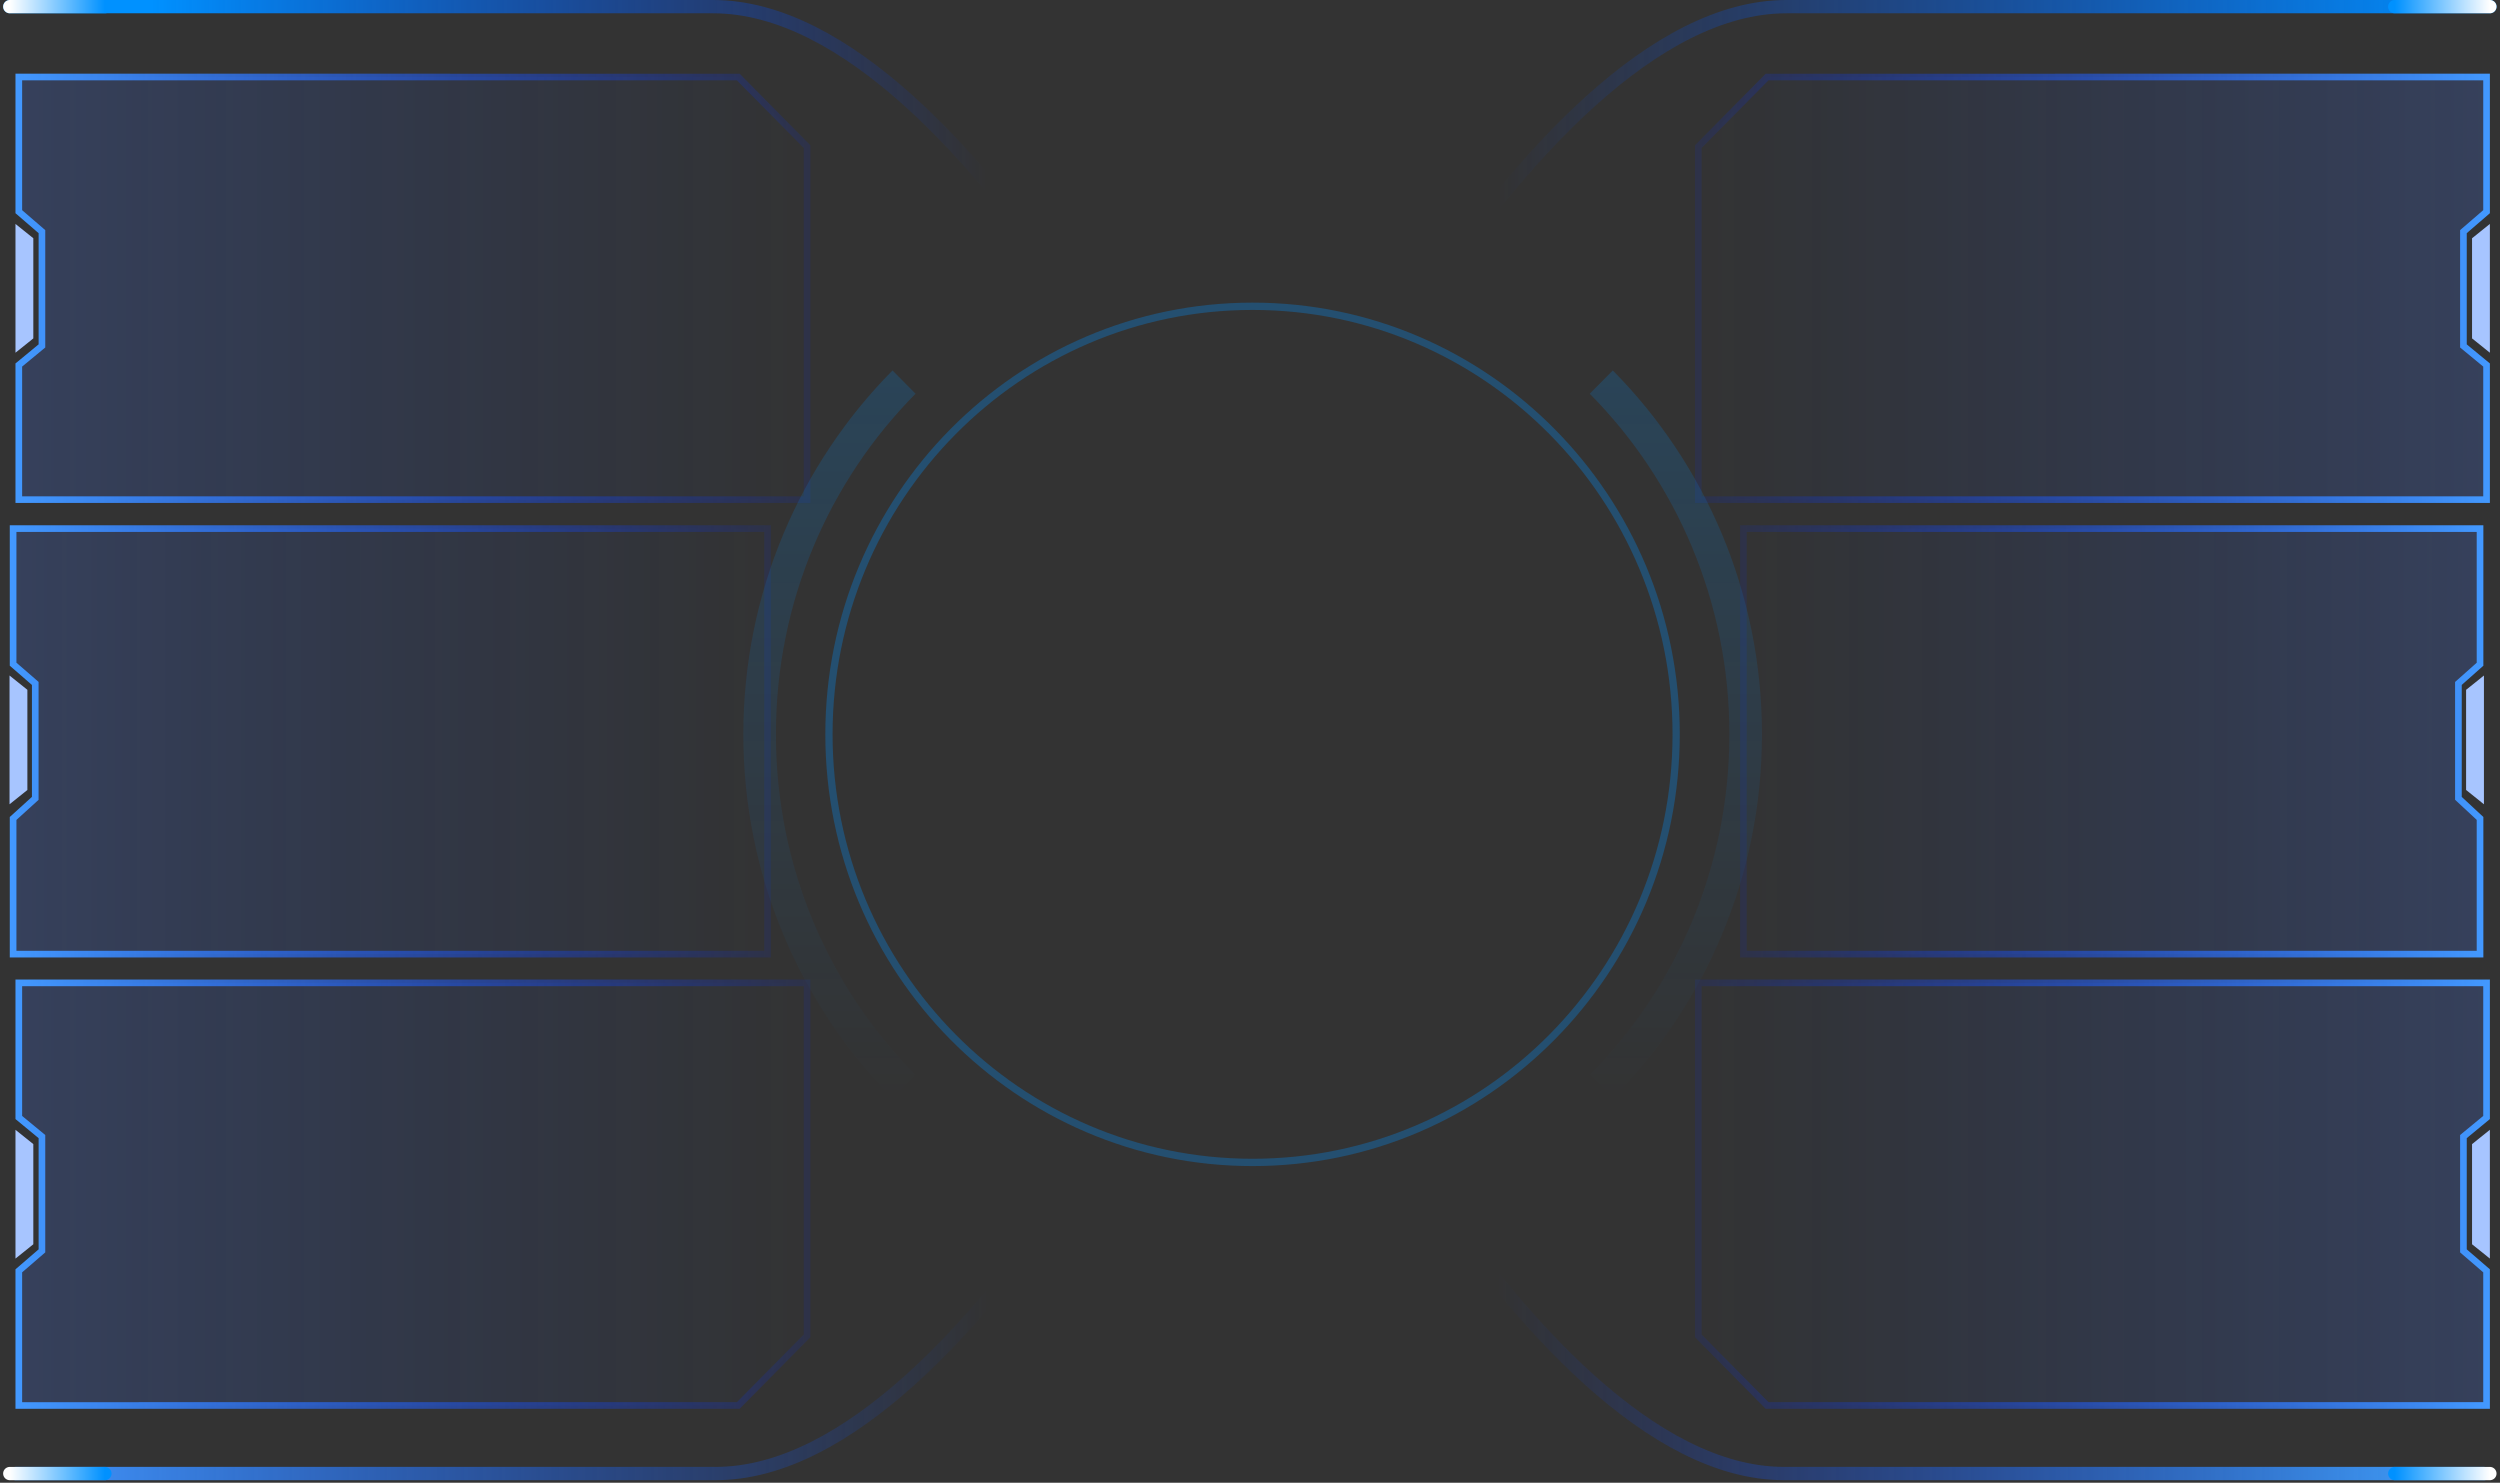 <svg width="376" height="223" viewBox="0 0 376 223" fill="none" xmlns="http://www.w3.org/2000/svg">
<rect x="0" y="0" width="376" height="223" fill="#333333" stroke="none"/>
<path d="M2.328 221.621C2.328 221.621 68.584 221.621 107.618 221.621C147.236 221.621 187.975 131.516 187.975 131.516C187.975 131.516 228.713 221.618 268.331 221.621C307.232 221.623 373.621 221.621 373.621 221.621" stroke="url(#paint0_linear_36_35165)" stroke-width="2" stroke-linecap="round"/>
<path d="M1.471 1C1.471 1 60.811 1.001 107.247 1C147.048 1 187.974 91.521 187.974 91.521C187.974 91.521 228.901 1.001 268.702 1C309.047 1 374.478 1 374.478 1" stroke="url(#paint1_linear_36_35165)" stroke-width="2" stroke-linecap="round"/>
<path d="M360.17 1L374.478 1" stroke="url(#paint2_linear_36_35165)" stroke-width="2" stroke-linecap="round"/>
<path d="M15.779 1L1.471 1" stroke="url(#paint3_linear_36_35165)" stroke-width="2" stroke-linecap="round"/>
<path d="M360.17 221.622L374.478 221.622" stroke="url(#paint4_linear_36_35165)" stroke-width="2" stroke-linecap="round"/>
<path d="M15.779 221.622L1.471 221.622" stroke="url(#paint5_linear_36_35165)" stroke-width="2" stroke-linecap="round"/>
<path d="M370.672 34.69L370.499 34.84V35.069V51.793V52.028L370.681 52.178L373.979 54.898V75.144H255.427V22.05L265.769 11.585L373.979 11.584V31.837L370.672 34.69Z" fill="url(#paint6_linear_36_35165)" stroke="url(#paint7_linear_36_35165)" stroke-linecap="round"/>
<path d="M371.795 35.833L374.478 33.681V53.049L371.795 50.897V35.833Z" fill="#A7C5FF"/>
<path d="M6.134 34.69L6.308 34.84V35.069V51.793V52.028L6.126 52.178L2.828 54.898V75.144H121.379V22.05L111.038 11.585L2.828 11.584V31.837L6.134 34.69Z" fill="url(#paint8_linear_36_35165)" stroke="url(#paint9_linear_36_35165)" stroke-linecap="round"/>
<path d="M5.011 35.833L2.328 33.681V53.049L5.011 50.897V35.833Z" fill="#A7C5FF"/>
<path d="M370.672 188.28L370.499 188.13V187.901V171.177V170.942L370.681 170.792L373.979 168.072V147.825H255.427V200.92L265.769 211.384L373.979 211.385V191.132L370.672 188.28Z" fill="url(#paint10_linear_36_35165)" stroke="url(#paint11_linear_36_35165)" stroke-linecap="round"/>
<path d="M371.795 172.074L374.478 169.922V189.29L371.795 187.138V172.074Z" fill="#A7C5FF"/>
<path d="M6.134 188.28L6.308 188.13V187.901V171.177V170.942L6.126 170.792L2.828 168.072V147.826H121.379V200.92L111.038 211.385L2.828 211.386V191.133L6.134 188.28Z" fill="url(#paint12_linear_36_35165)" stroke="url(#paint13_linear_36_35165)" stroke-linecap="round"/>
<path d="M5.011 172.075L2.328 169.923V189.291L5.011 187.139V172.075Z" fill="#A7C5FF"/>
<path d="M369.904 120.218L369.745 120.07V119.852V103.014V102.79L369.913 102.64L372.998 99.9V79.5H262.211V133.167V143.499L372.998 143.5V123.093L369.904 120.218Z" fill="url(#paint14_linear_36_35165)" stroke="url(#paint15_linear_36_35165)" stroke-linecap="round"/>
<path d="M370.901 103.749L373.584 101.597V120.965L370.901 118.813V103.749Z" fill="#A7C5FF"/>
<path d="M5.138 120.222L5.302 120.074V119.852V103.014V102.786L5.13 102.637L1.971 99.897V79.5H115.441V133.167V143.499L1.971 143.5V123.096L5.138 120.222Z" fill="url(#paint16_linear_36_35165)" stroke="url(#paint17_linear_36_35165)" stroke-linecap="round"/>
<path d="M4.117 103.749L1.434 101.597V120.965L4.117 118.813V103.749Z" fill="#A7C5FF"/>
<path fill-rule="evenodd" clip-rule="evenodd" d="M252.638 110.446C252.638 146.307 223.87 175.378 188.384 175.378C152.897 175.378 124.13 146.307 124.13 110.446C124.13 74.585 152.897 45.514 188.384 45.514C223.87 45.514 252.638 74.585 252.638 110.446ZM251.549 110.446C251.549 145.699 223.269 174.278 188.384 174.278C153.499 174.278 125.219 145.699 125.219 110.446C125.219 75.193 153.499 46.614 188.384 46.614C223.269 46.614 251.549 75.193 251.549 110.446Z" fill="#0091FF" fill-opacity="0.3"/>
<path d="M134.234 55.715C120.372 69.721 111.798 89.071 111.798 110.446C111.798 131.799 120.356 151.133 134.194 165.136L137.66 161.634C124.708 148.528 116.699 130.432 116.699 110.446C116.699 90.439 124.724 72.326 137.699 59.217L134.234 55.715Z" fill="url(#paint18_linear_36_35165)" fill-opacity="0.6"/>
<path d="M242.564 55.715C256.426 69.721 265 89.071 265 110.446C265 131.799 256.442 151.133 242.604 165.136L239.138 161.634C252.09 148.528 260.099 130.432 260.099 110.446C260.099 90.439 252.074 72.326 239.099 59.217L242.564 55.715Z" fill="url(#paint19_linear_36_35165)" fill-opacity="0.6"/>
<defs>
<linearGradient id="paint0_linear_36_35165" x1="2.328" y1="221.623" x2="373.621" y2="221.623" gradientUnits="userSpaceOnUse">
<stop stop-color="#4399FF"/>
<stop offset="0.394" stop-color="#0047FF" stop-opacity="0"/>
<stop offset="0.6" stop-color="#0038FF" stop-opacity="0"/>
<stop offset="1" stop-color="#43A5FF"/>
</linearGradient>
<linearGradient id="paint1_linear_36_35165" x1="1.471" y1="1" x2="374.478" y2="1" gradientUnits="userSpaceOnUse">
<stop stop-color="#0091FF"/>
<stop offset="0.057" stop-color="#0091FF"/>
<stop offset="0.394" stop-color="#0038FF" stop-opacity="0"/>
<stop offset="0.6" stop-color="#0047FF" stop-opacity="0"/>
<stop offset="1" stop-color="#0091FF"/>
</linearGradient>
<linearGradient id="paint2_linear_36_35165" x1="360.17" y1="1" x2="374.478" y2="1" gradientUnits="userSpaceOnUse">
<stop stop-color="#0091FF"/>
<stop offset="1" stop-color="white"/>
</linearGradient>
<linearGradient id="paint3_linear_36_35165" x1="15.779" y1="1" x2="1.471" y2="1" gradientUnits="userSpaceOnUse">
<stop stop-color="#0091FF"/>
<stop offset="1" stop-color="white"/>
</linearGradient>
<linearGradient id="paint4_linear_36_35165" x1="360.17" y1="221.622" x2="374.478" y2="221.622" gradientUnits="userSpaceOnUse">
<stop stop-color="#0091FF"/>
<stop offset="1" stop-color="white"/>
</linearGradient>
<linearGradient id="paint5_linear_36_35165" x1="15.779" y1="221.622" x2="1.471" y2="221.622" gradientUnits="userSpaceOnUse">
<stop stop-color="#0091FF"/>
<stop offset="1" stop-color="white"/>
</linearGradient>
<linearGradient id="paint6_linear_36_35165" x1="254.927" y1="11.085" x2="374.479" y2="11.085" gradientUnits="userSpaceOnUse">
<stop stop-color="#0047FF" stop-opacity="0"/>
<stop offset="1" stop-color="#4378FF" stop-opacity="0.2"/>
</linearGradient>
<linearGradient id="paint7_linear_36_35165" x1="254.927" y1="11.085" x2="374.479" y2="11.085" gradientUnits="userSpaceOnUse">
<stop stop-color="#0029FF" stop-opacity="0.1"/>
<stop offset="1" stop-color="#4399FF"/>
</linearGradient>
<linearGradient id="paint8_linear_36_35165" x1="121.879" y1="11.085" x2="2.328" y2="11.085" gradientUnits="userSpaceOnUse">
<stop stop-color="#0047FF" stop-opacity="0"/>
<stop offset="1" stop-color="#4378FF" stop-opacity="0.2"/>
</linearGradient>
<linearGradient id="paint9_linear_36_35165" x1="121.879" y1="11.085" x2="2.328" y2="11.085" gradientUnits="userSpaceOnUse">
<stop stop-color="#0029FF" stop-opacity="0.1"/>
<stop offset="1" stop-color="#4399FF"/>
</linearGradient>
<linearGradient id="paint10_linear_36_35165" x1="254.927" y1="211.884" x2="374.479" y2="211.884" gradientUnits="userSpaceOnUse">
<stop stop-color="#0047FF" stop-opacity="0"/>
<stop offset="1" stop-color="#4378FF" stop-opacity="0.2"/>
</linearGradient>
<linearGradient id="paint11_linear_36_35165" x1="254.927" y1="211.884" x2="374.479" y2="211.884" gradientUnits="userSpaceOnUse">
<stop stop-color="#0029FF" stop-opacity="0.1"/>
<stop offset="1" stop-color="#4399FF"/>
</linearGradient>
<linearGradient id="paint12_linear_36_35165" x1="121.879" y1="211.885" x2="2.328" y2="211.885" gradientUnits="userSpaceOnUse">
<stop stop-color="#0047FF" stop-opacity="0"/>
<stop offset="1" stop-color="#4378FF" stop-opacity="0.2"/>
</linearGradient>
<linearGradient id="paint13_linear_36_35165" x1="121.879" y1="211.885" x2="2.328" y2="211.885" gradientUnits="userSpaceOnUse">
<stop stop-color="#0029FF" stop-opacity="0.1"/>
<stop offset="1" stop-color="#4399FF"/>
</linearGradient>
<linearGradient id="paint14_linear_36_35165" x1="261.711" y1="143.999" x2="373.498" y2="143.999" gradientUnits="userSpaceOnUse">
<stop stop-color="#0047FF" stop-opacity="0"/>
<stop offset="1" stop-color="#4378FF" stop-opacity="0.2"/>
</linearGradient>
<linearGradient id="paint15_linear_36_35165" x1="261.711" y1="143.999" x2="373.498" y2="143.999" gradientUnits="userSpaceOnUse">
<stop stop-color="#0029FF" stop-opacity="0.1"/>
<stop offset="1" stop-color="#4399FF"/>
</linearGradient>
<linearGradient id="paint16_linear_36_35165" x1="115.941" y1="143.999" x2="1.471" y2="143.999" gradientUnits="userSpaceOnUse">
<stop stop-color="#0047FF" stop-opacity="0"/>
<stop offset="1" stop-color="#4378FF" stop-opacity="0.2"/>
</linearGradient>
<linearGradient id="paint17_linear_36_35165" x1="115.941" y1="143.999" x2="1.471" y2="143.999" gradientUnits="userSpaceOnUse">
<stop stop-color="#0029FF" stop-opacity="0.1"/>
<stop offset="1" stop-color="#4399FF"/>
</linearGradient>
<linearGradient id="paint18_linear_36_35165" x1="124.749" y1="55.715" x2="124.749" y2="165.136" gradientUnits="userSpaceOnUse">
<stop stop-color="#0091FF" stop-opacity="0.3"/>
<stop offset="1" stop-color="#0091FF" stop-opacity="0"/>
</linearGradient>
<linearGradient id="paint19_linear_36_35165" x1="252.049" y1="55.715" x2="252.049" y2="165.136" gradientUnits="userSpaceOnUse">
<stop stop-color="#0091FF" stop-opacity="0.3"/>
<stop offset="1" stop-color="#0091FF" stop-opacity="0"/>
</linearGradient>
</defs>
</svg>

